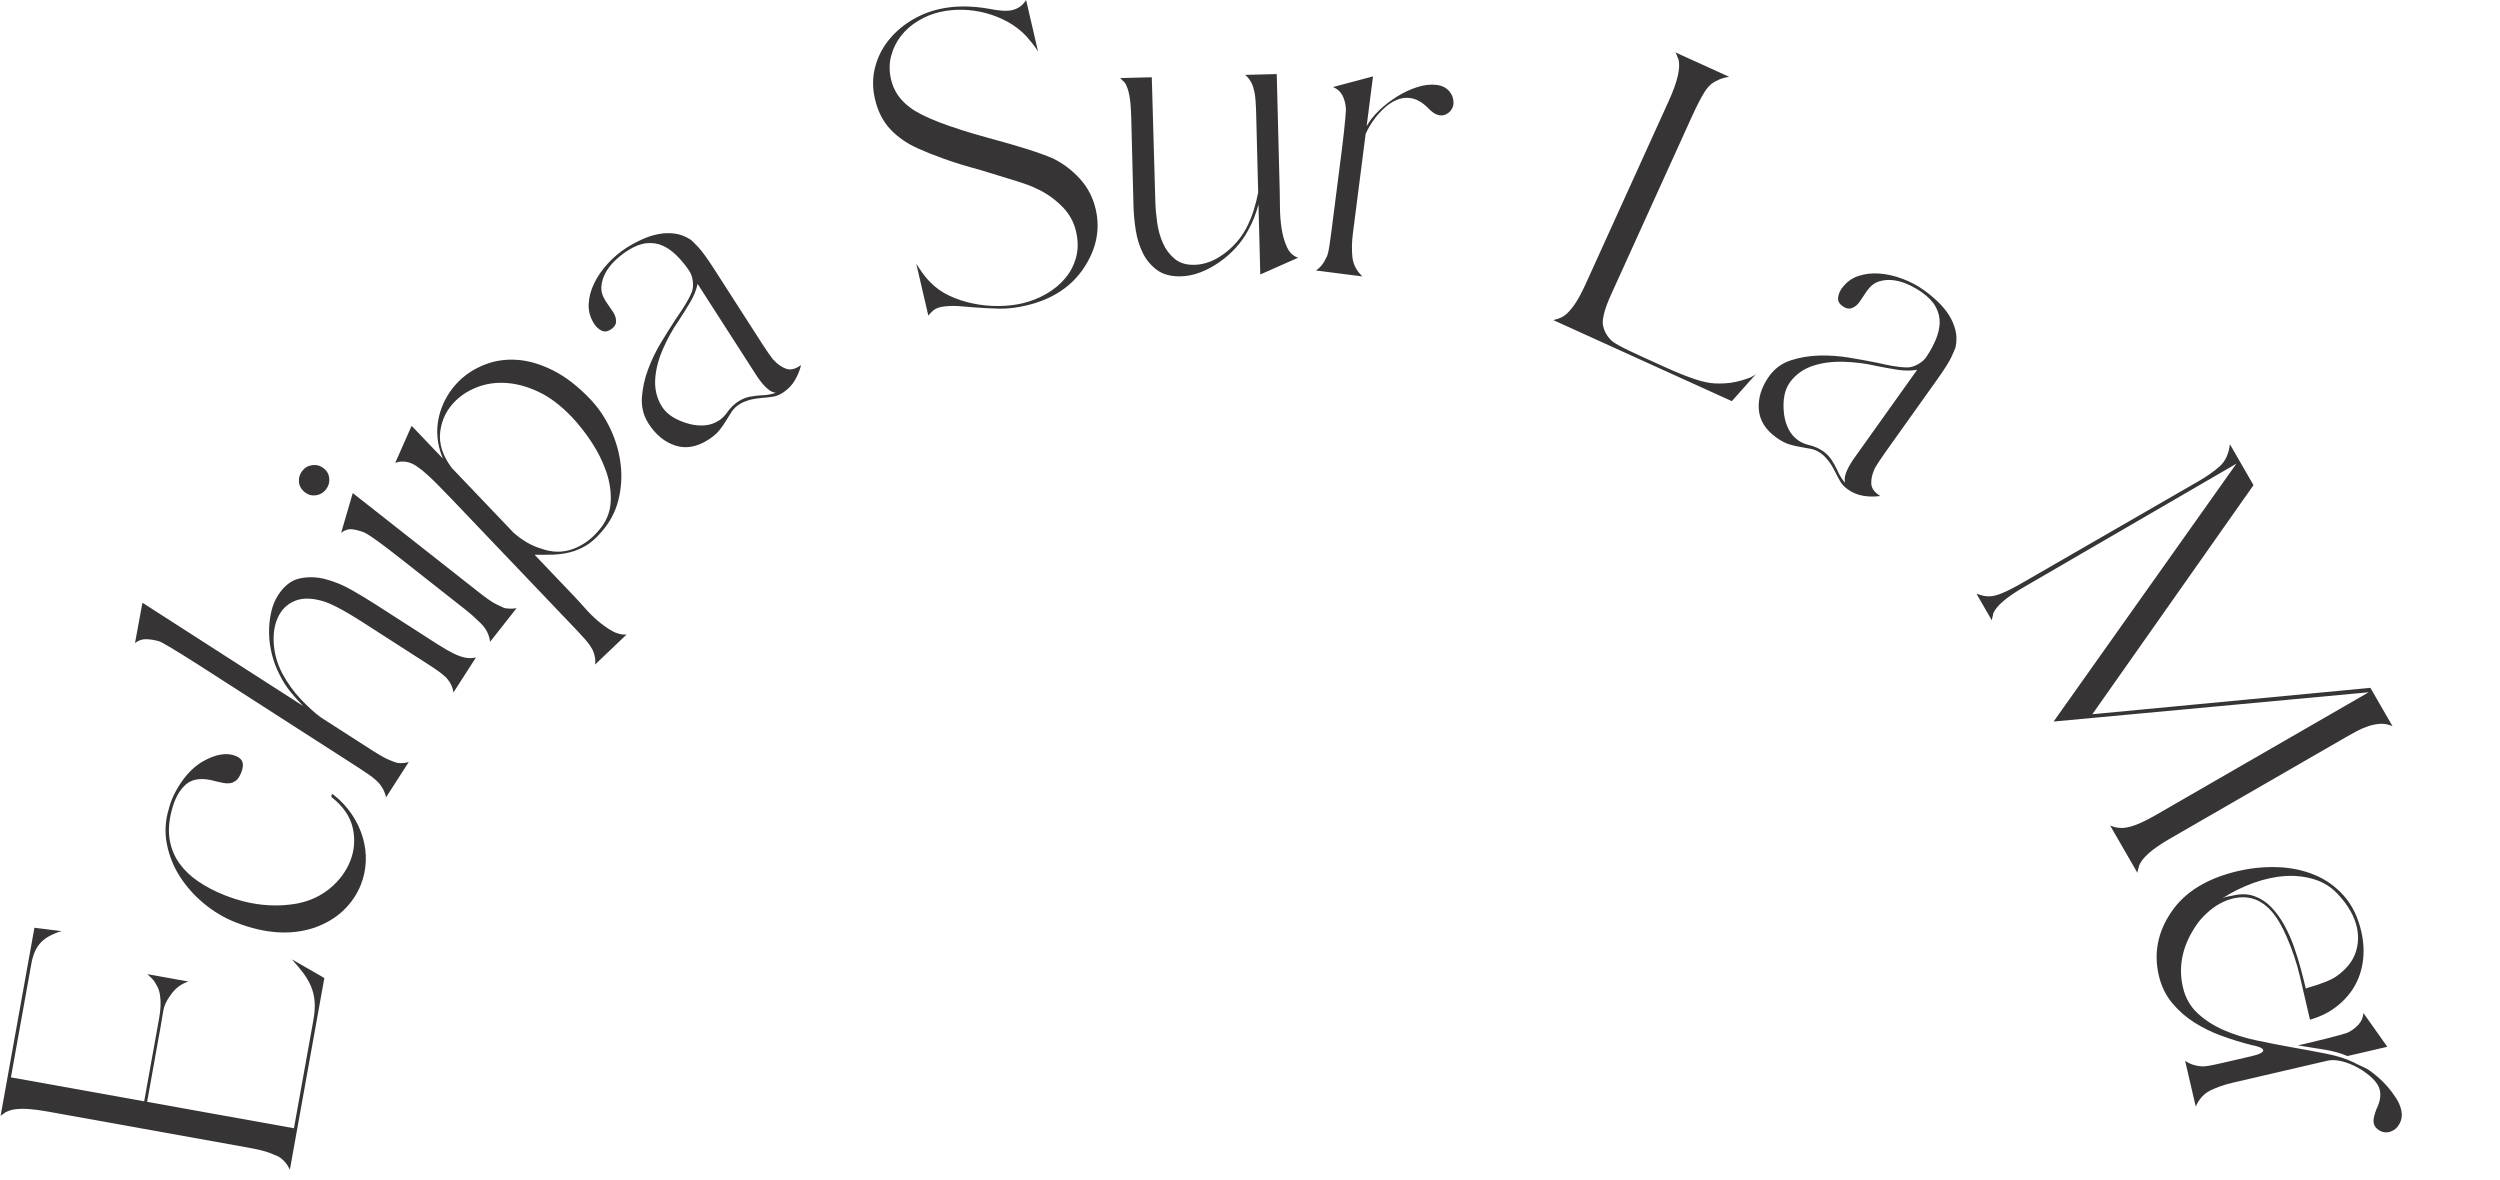 <?xml version="1.0" encoding="UTF-8"?>
<!DOCTYPE svg PUBLIC "-//W3C//DTD SVG 1.1//EN" "http://www.w3.org/Graphics/SVG/1.1/DTD/svg11.dtd">
<!-- Creator: CorelDRAW 2019 (64-Bit) -->
<svg xmlns="http://www.w3.org/2000/svg" xml:space="preserve" width="499.963mm" height="235.96mm" version="1.1" style="shape-rendering:geometricPrecision; text-rendering:geometricPrecision; image-rendering:optimizeQuality; fill-rule:evenodd; clip-rule:evenodd"
viewBox="0 0 1311.784 619.103"
 xmlns:xlink="http://www.w3.org/1999/xlink"
 xmlns:xodm="http://www.corel.com/coreldraw/odm/2003">
 <defs>
  <style type="text/css">
   <![CDATA[
    .fil1 {fill:none}
    .fil0 {fill:#373435;fill-rule:nonzero}
   ]]>
  </style>
 </defs>
 <g id="Layer_x0020_1">
  <g id="_1651816152112">
   <path class="fil0" d="M152.089 613.837c-1.309,-3.012 -3.333,-5.359 -6.071,-7.042 -0.979,-0.44 -2.58,-1.092 -4.805,-1.955 -2.225,-0.862 -6.155,-1.801 -11.79,-2.814l-104.313 -18.76c-3.714,-0.668 -6.843,-1.098 -9.386,-1.291 -2.544,-0.193 -4.688,-0.215 -6.434,-0.066 -1.745,0.149 -3.112,0.399 -4.101,0.75 -0.989,0.351 -1.774,0.673 -2.355,0.965 -0.325,0.338 -0.747,0.659 -1.264,0.962 -0.517,0.304 -0.939,0.625 -1.264,0.963l17.758 -98.743 14.354 1.788c-0.686,0.141 -1.276,0.299 -1.771,0.475 -0.495,0.175 -0.957,0.357 -1.387,0.544 -2.989,1.181 -5.317,2.547 -6.984,4.099 -1.667,1.551 -2.941,3.305 -3.822,5.262 -0.88,1.957 -1.522,4.056 -1.926,6.298 -0.403,2.241 -0.846,4.707 -1.33,7.396l-9.466 52.637 69.927 12.575 6.875 -38.229c0.323,-1.793 0.662,-3.682 1.019,-5.667 0.357,-1.985 0.586,-3.993 0.687,-6.024 0.101,-2.031 -0.002,-4.033 -0.308,-6.005 -0.306,-1.972 -0.973,-3.778 -2.001,-5.417 -0.584,-1.163 -1.267,-2.145 -2.049,-2.946 -0.781,-0.802 -1.626,-1.614 -2.536,-2.439l21.516 3.869c-3.932,1.276 -7.075,3.685 -9.431,7.229 -2.09,2.797 -3.35,5.578 -3.781,8.343 -0.431,2.765 -0.958,5.876 -1.579,9.334l-6.875 38.229 77.035 13.854 10.192 -56.671c0.668,-3.714 0.891,-6.979 0.671,-9.795 -0.221,-2.816 -0.84,-5.439 -1.857,-7.87 -1.017,-2.431 -2.378,-4.791 -4.082,-7.08 -1.704,-2.289 -3.716,-4.701 -6.037,-7.233l17.075 9.814 -18.103 100.663zm-28.686 -129.959c-5.807,-2.3 -11.243,-5.538 -16.307,-9.714 -5.064,-4.176 -9.284,-8.892 -12.66,-14.148 -3.376,-5.256 -5.667,-10.957 -6.871,-17.103 -1.204,-6.146 -0.875,-12.278 0.99,-18.398 1.169,-4.716 3.4,-9.466 6.694,-14.249 3.294,-4.783 7.112,-8.415 11.454,-10.894 6.633,-3.671 12.248,-4.596 16.845,-2.775 2.057,0.815 3.293,1.934 3.708,3.359 0.416,1.424 0.216,3.165 -0.599,5.221 -0.863,2.178 -1.788,3.631 -2.777,4.359 -0.988,0.728 -1.857,1.154 -2.605,1.277 -0.338,0.146 -1.032,0.221 -2.083,0.225 -1.051,0.004 -2.979,-0.34 -5.785,-1.032 -6.894,-2.031 -12.123,-1.548 -15.69,1.448 -3.567,2.996 -6.148,7.747 -7.745,14.252 -1.431,5.732 -1.716,10.867 -0.855,15.408 0.86,4.54 2.584,8.581 5.169,12.125 2.585,3.544 5.894,6.674 9.927,9.391 4.032,2.717 8.589,5.082 13.67,7.095 13.065,5.176 25.865,6.607 38.398,4.294 6.544,-1.327 12.226,-4.01 17.045,-8.049 4.82,-4.039 8.308,-8.781 10.464,-14.225 2.205,-5.565 2.639,-11.341 1.302,-17.33 -1.337,-5.988 -5.046,-11.376 -11.127,-16.165 -0.146,-0.338 -0.124,-0.749 0.068,-1.232 0.434,-0.388 0.724,-0.413 0.87,-0.076 3.949,3.104 7.216,6.603 9.803,10.497 2.586,3.894 4.484,7.935 5.695,12.123 1.21,4.188 1.719,8.379 1.528,12.572 -0.191,4.193 -1.054,8.226 -2.588,12.097 -1.965,4.96 -4.941,9.38 -8.927,13.259 -3.986,3.88 -9.008,6.929 -15.066,9.148 -12.478,4.295 -26.46,3.374 -41.945,-2.76zm-48.748 -167.209l0.211 -0.328 84.236 54.135c-2.166,-2.165 -4.373,-4.628 -6.621,-7.388 -2.248,-2.759 -4.139,-5.715 -5.671,-8.865 -1.752,-3.291 -3.111,-6.833 -4.077,-10.624 -0.966,-3.792 -1.48,-7.564 -1.544,-11.317 -0.063,-3.753 0.282,-7.359 1.036,-10.819 0.754,-3.46 1.975,-6.503 3.663,-9.131 3.166,-4.926 6.952,-7.868 11.357,-8.827 4.405,-0.958 8.956,-0.818 13.651,0.421 4.695,1.238 9.33,3.173 13.904,5.803 4.574,2.63 8.613,5.071 12.116,7.322l32.841 21.105c6.349,4.08 11.134,6.382 14.356,6.905 1.595,0.406 3.471,0.375 5.63,-0.095l-11.819 18.391c-0.376,-3.026 -1.83,-5.817 -4.364,-8.373l-0.329 -0.211c-0.367,-0.391 -1.173,-1.063 -2.416,-2.017 -1.243,-0.954 -3.671,-2.591 -7.284,-4.913l-32.841 -21.105c-5.473,-3.517 -10.012,-6.202 -13.617,-8.055 -3.604,-1.853 -6.548,-3.049 -8.831,-3.588 -5.184,-1.32 -9.515,-1.32 -12.994,0.002 -3.479,1.322 -6.168,3.461 -8.068,6.417 -2.603,4.05 -3.8,9.042 -3.592,14.976 0.208,5.934 1.747,11.602 4.617,17.005 2.683,4.972 5.889,9.43 9.619,13.374 3.73,3.944 7.221,7.116 10.474,9.516l26.108 16.779c4.488,2.884 7.714,4.725 9.676,5.522 1.962,0.797 3.397,1.333 4.304,1.606 2.134,0.289 4.171,0.128 6.11,-0.482l-11.924 18.555c-0.196,-0.899 -0.501,-1.868 -0.915,-2.908 -0.415,-1.04 -0.954,-2.005 -1.619,-2.897 -0.485,-0.93 -1.542,-2.113 -3.173,-3.547 -1.63,-1.434 -4.526,-3.488 -8.685,-6.161l-84.072 -54.029c-3.612,-2.321 -6.64,-4.229 -9.084,-5.722 -2.443,-1.493 -4.449,-2.705 -6.017,-3.635 -1.568,-0.93 -2.752,-1.614 -3.554,-2.052 -0.801,-0.437 -1.456,-0.743 -1.964,-0.914 -2.213,-0.649 -4.412,-1.018 -6.597,-1.107 -2.185,-0.089 -4.204,0.585 -6.057,2.024l3.821 -20.747zm104.363 -37.159l6.023 -20.595 0.121 -0.153 66.265 52.144c3.886,3.058 6.839,5.092 8.859,6.102 2.02,1.01 3.469,1.694 4.346,2.053 2.178,0.389 4.312,0.412 6.402,0.07l-13.881 17.64c-0.435,-3.654 -2.021,-6.848 -4.756,-9.58 -2.735,-2.732 -5.432,-5.143 -8.091,-7.236l-33.439 -26.314c-4.909,-3.862 -8.963,-6.97 -12.162,-9.322 -3.199,-2.352 -5.687,-3.978 -7.462,-4.879 -2.141,-0.856 -4.223,-1.419 -6.248,-1.687 -2.024,-0.268 -4.016,0.317 -5.976,1.755zm-19.071 -21.216c-1.841,-1.448 -2.866,-3.249 -3.077,-5.401 -0.21,-2.153 0.369,-4.098 1.737,-5.837 1.368,-1.738 3.148,-2.738 5.341,-3 2.193,-0.261 4.158,0.292 5.897,1.66 1.738,1.368 2.713,3.128 2.923,5.281 0.21,2.152 -0.369,4.098 -1.737,5.836 -1.368,1.738 -3.123,2.758 -5.264,3.06 -2.142,0.301 -4.082,-0.232 -5.82,-1.6zm47.403 -15.355l8.461 -19.128 0.283 -0.269 16.299 17.091c-1.568,-3.719 -2.515,-7.446 -2.841,-11.181 -0.326,-3.735 -0.054,-7.41 0.814,-11.025 0.868,-3.615 2.237,-7.034 4.109,-10.257 1.871,-3.223 4.125,-6.092 6.762,-8.606 3.767,-3.592 8.251,-6.385 13.453,-8.379 5.201,-1.994 10.788,-2.782 16.761,-2.364 5.973,0.418 12.234,2.269 18.782,5.554 6.549,3.285 13.056,8.317 19.522,15.097 4.221,4.426 7.733,9.617 10.537,15.574 2.804,5.957 4.59,12.12 5.36,18.489 0.769,6.369 0.366,12.687 -1.209,18.955 -1.575,6.267 -4.631,11.924 -9.169,16.971 -2.65,3.066 -5.305,5.373 -7.965,6.921 -2.66,1.548 -5.402,2.679 -8.226,3.395 -2.824,0.715 -5.756,1.129 -8.796,1.241 -3.04,0.112 -6.308,0.127 -9.803,0.044l21.149 22.177c1.526,1.601 3.32,3.576 5.382,5.926 2.061,2.35 4.309,4.566 6.745,6.649 2.435,2.083 4.925,3.844 7.468,5.285 2.543,1.441 5.059,2.053 7.55,1.836l-16.527 15.761c0.322,-1.925 0.051,-4.095 -0.812,-6.508 -0.256,-0.835 -0.918,-2.046 -1.985,-3.636 -1.067,-1.59 -3.172,-4.033 -6.315,-7.329l-65.737 -68.931c-3.054,-3.201 -5.614,-5.839 -7.682,-7.913 -2.067,-2.074 -3.777,-3.725 -5.129,-4.954 -1.351,-1.229 -2.389,-2.127 -3.111,-2.697 -0.723,-0.569 -1.311,-0.997 -1.764,-1.284 -2.891,-2.277 -5.811,-3.359 -8.759,-3.245 -1.288,-0.03 -2.49,0.217 -3.607,0.743zm62.087 36.539c2.254,1.986 4.606,3.699 7.057,5.137 2.451,1.439 5.048,2.559 7.79,3.36 5.66,1.975 11.089,2.012 16.288,0.11 5.199,-1.901 9.693,-5.109 13.482,-9.62 3.878,-4.418 5.996,-9.314 6.354,-14.69 0.357,-5.376 -0.411,-10.801 -2.306,-16.276 -1.895,-5.475 -4.509,-10.714 -7.842,-15.717 -3.333,-5.003 -6.75,-9.341 -10.253,-13.013 -5.658,-5.933 -11.376,-10.279 -17.155,-13.039 -5.779,-2.76 -11.379,-4.343 -16.799,-4.747 -5.421,-0.405 -10.429,0.236 -15.025,1.922 -4.596,1.686 -8.494,4.055 -11.697,7.109 -4.708,4.49 -7.483,9.924 -8.325,16.301 -0.841,6.377 1.192,12.798 6.101,19.265l32.33 33.901zm70.902 -57.154c-2.674,-4.16 -3.851,-8.701 -3.534,-13.623 0.317,-4.921 1.393,-9.867 3.227,-14.835 1.834,-4.968 4.143,-9.739 6.927,-14.313 2.784,-4.573 5.306,-8.592 7.566,-12.055 1.775,-2.533 3.386,-4.96 4.833,-7.282 1.447,-2.322 2.659,-4.648 3.636,-6.978 0.641,-1.649 0.81,-3.614 0.505,-5.893 -0.305,-2.279 -1.039,-4.205 -2.204,-5.776 -2.009,-2.885 -4.159,-5.448 -6.449,-7.688 -2.291,-2.24 -4.726,-3.924 -7.306,-5.05 -2.58,-1.126 -5.389,-1.525 -8.426,-1.198 -3.038,0.328 -6.308,1.617 -9.811,3.869 -2.189,1.407 -4.32,3.086 -6.393,5.036 -2.072,1.95 -3.759,4.079 -5.061,6.385 -1.302,2.306 -2.065,4.73 -2.288,7.271 -0.223,2.541 0.509,5.125 2.198,7.752l3.963 5.806c1.055,1.642 1.569,3.284 1.541,4.926 -0.028,1.642 -0.972,3.061 -2.833,4.257 -1.751,1.126 -3.387,1.288 -4.908,0.486 -1.52,-0.801 -2.773,-1.969 -3.758,-3.501 -2.11,-3.284 -3.072,-6.765 -2.884,-10.444 0.188,-3.679 1.17,-7.326 2.945,-10.942 1.776,-3.616 4.143,-7.032 7.103,-10.249 2.96,-3.217 6.136,-5.916 9.53,-8.097 2.627,-1.688 5.405,-3.203 8.333,-4.543 2.928,-1.341 5.841,-2.284 8.738,-2.831 2.897,-0.547 5.786,-0.625 8.666,-0.233 2.881,0.391 5.678,1.494 8.391,3.308 0.641,0.516 1.937,1.81 3.887,3.882 1.95,2.072 4.72,5.9 8.307,11.483l20.155 31.363c1.97,3.065 3.606,5.61 4.907,7.635 1.302,2.025 2.385,3.65 3.248,4.874 0.864,1.224 1.551,2.174 2.064,2.85 0.512,0.677 0.928,1.144 1.249,1.402 1.845,1.908 3.834,3.259 5.968,4.053 2.134,0.794 4.46,0.382 6.978,-1.236l0.985 -0.633c-0.735,2.947 -1.873,5.69 -3.414,8.226 -1.541,2.537 -3.625,4.65 -6.252,6.338 -1.752,1.125 -3.55,1.817 -5.395,2.075 -1.845,0.258 -3.725,0.461 -5.641,0.609 -2.784,0.242 -5.11,0.654 -6.978,1.236 -1.869,0.582 -3.405,1.26 -4.609,2.034 -1.752,1.126 -3.118,2.429 -4.099,3.911 -0.981,1.481 -1.955,3.035 -2.921,4.661 -0.966,1.626 -2.131,3.303 -3.496,5.031 -1.365,1.728 -3.306,3.4 -5.824,5.019 -6.021,3.869 -11.822,4.891 -17.404,3.064 -5.582,-1.826 -10.237,-5.64 -13.966,-11.442zm21.438 0.143c2.768,0.696 5.471,0.931 8.11,0.705 2.639,-0.226 5.053,-1.043 7.242,-2.45 1.642,-1.055 3.073,-2.438 4.293,-4.151 0.962,-1.392 1.947,-2.566 2.956,-3.524 1.009,-0.958 2.006,-1.753 2.991,-2.386 1.97,-1.266 3.988,-2.099 6.052,-2.497 2.064,-0.398 4.144,-0.652 6.239,-0.761 1.227,-0.015 2.502,-0.139 3.823,-0.369 1.321,-0.231 2.545,-0.553 3.671,-0.967 -0.289,0.031 -0.497,0.009 -0.622,-0.065 -0.125,-0.074 -0.367,-0.151 -0.727,-0.229 -0.899,-0.196 -2.043,-0.892 -3.43,-2.088 -1.388,-1.196 -3.051,-3.183 -4.99,-5.958l-31.341 -48.768c-0.704,3.236 -1.985,6.418 -3.842,9.546 -1.857,3.127 -3.916,6.422 -6.176,9.886 -2.995,4.245 -5.703,9.117 -8.123,14.617 -2.421,5.5 -3.792,10.828 -4.113,15.984 -0.321,5.157 0.818,9.877 3.416,14.162 2.599,4.285 7.456,7.39 14.57,9.314zm97.348 -170.387c-1.325,-5.704 -1.352,-11.141 -0.082,-16.312 1.27,-5.171 3.494,-9.829 6.673,-13.974 3.178,-4.145 7.096,-7.693 11.755,-10.646 4.657,-2.953 9.712,-5.061 15.162,-6.327 7.985,-1.855 16.856,-1.912 26.611,-0.17 5.191,1.065 9.116,1.289 11.778,0.67 3.042,-0.707 5.405,-2.324 7.089,-4.853l0.291 -0.468 6.271 26.998c-1.046,-1.627 -2.086,-3.089 -3.122,-4.385 -1.036,-1.296 -2.096,-2.552 -3.18,-3.77 -2.823,-2.951 -6.033,-5.412 -9.63,-7.382 -3.597,-1.97 -7.391,-3.493 -11.381,-4.57 -3.991,-1.077 -8.069,-1.666 -12.233,-1.767 -4.165,-0.101 -8.212,0.305 -12.141,1.217 -3.93,0.913 -7.68,2.452 -11.251,4.617 -3.572,2.166 -6.567,4.799 -8.986,7.899 -2.419,3.1 -4.143,6.607 -5.171,10.519 -1.028,3.913 -1.042,8.024 -0.041,12.334 1.355,5.83 4.619,10.683 9.794,14.557 6.357,4.936 20.092,10.295 41.207,16.077 8.264,2.221 15.246,4.24 20.944,6.056 5.699,1.816 10.115,3.429 13.247,4.838 5.29,2.645 9.957,6.204 14.002,10.675 4.044,4.471 6.773,9.748 8.186,15.832 2.473,10.647 0.391,20.95 -6.246,30.907 -6.637,9.958 -16.737,16.512 -30.299,19.663 -5.07,1.178 -9.719,1.723 -13.947,1.637 -4.228,-0.086 -8.927,-0.331 -14.097,-0.733 -5.609,-0.567 -9.535,-0.791 -11.778,-0.67 -2.243,0.12 -3.808,0.283 -4.696,0.49 -1.901,0.442 -3.348,1.112 -4.342,2.01 -0.993,0.899 -1.797,1.754 -2.41,2.564l-6.316 -27.188c1.261,1.978 2.478,3.766 3.65,5.364 1.173,1.598 2.365,2.991 3.576,4.179 2.823,2.951 6.184,5.343 10.083,7.176 3.899,1.833 8.058,3.205 12.478,4.115 4.42,0.91 8.863,1.348 13.33,1.312 4.467,-0.036 8.602,-0.495 12.404,-1.379 4.436,-1.031 8.63,-2.673 12.582,-4.927 3.952,-2.254 7.288,-4.999 10.009,-8.236 2.721,-3.237 4.638,-6.922 5.748,-11.054 1.111,-4.132 1.092,-8.67 -0.056,-13.613 -1.207,-5.197 -3.83,-9.73 -7.868,-13.602 -4.038,-3.871 -8.439,-6.856 -13.202,-8.957 -1.972,-1.012 -5.336,-2.267 -10.093,-3.767 -4.757,-1.5 -11.014,-3.42 -18.771,-5.759 -7.698,-2.086 -14.246,-4.105 -19.642,-6.058 -5.397,-1.953 -9.739,-3.683 -13.028,-5.189 -5.797,-2.528 -10.681,-5.869 -14.652,-10.023 -3.971,-4.154 -6.707,-9.463 -8.209,-15.927zm128.649 -11.12l16.586 -0.423 1.867 65.557c0.083,3.252 0.402,6.823 0.957,10.714 0.555,3.891 1.557,7.478 3.008,10.76 1.45,3.282 3.506,6.028 6.165,8.238 2.66,2.21 6.136,3.26 10.429,3.151 5.203,-0.133 10.297,-2.02 15.28,-5.661 4.984,-3.642 8.905,-8.102 11.764,-13.382 1.615,-3.035 2.934,-6.193 3.956,-9.473 1.023,-3.28 1.821,-6.425 2.395,-9.433l-1.055 -41.367c-0.139,-5.463 -0.429,-9.198 -0.871,-11.205 -0.442,-2.006 -0.869,-3.46 -1.283,-4.36 -1.097,-2.185 -2.309,-3.781 -3.636,-4.789l16.586 -0.423 1.568 61.464c0.056,2.211 0.099,5.139 0.127,8.783 0.028,3.644 0.315,7.249 0.861,10.815 0.547,3.566 1.475,6.796 2.785,9.691 1.311,2.895 3.278,4.765 5.903,5.61l-19.693 8.703 -0.195 0.005 -0.936 -36.683c-0.594,2.228 -1.318,4.459 -2.172,6.694 -0.854,2.235 -1.903,4.475 -3.148,6.719 -1.738,3.299 -3.905,6.38 -6.5,9.245 -2.595,2.865 -5.492,5.412 -8.689,7.641 -3.198,2.229 -6.504,4.006 -9.92,5.329 -3.416,1.324 -6.815,2.029 -10.197,2.115 -5.203,0.133 -9.397,-0.964 -12.58,-3.291 -3.183,-2.327 -5.667,-5.29 -7.451,-8.889 -1.784,-3.599 -3.024,-7.57 -3.72,-11.913 -0.697,-4.343 -1.097,-8.531 -1.199,-12.563l-1.2 -47.025c-0.196,-7.675 -0.982,-12.992 -2.359,-15.95 -0.283,-0.904 -0.76,-1.705 -1.428,-2.404 -0.668,-0.699 -1.337,-1.365 -2.003,-1.999zm111.678 4.703l20.983 -5.578 -3.347 26.137c1.542,-2.82 3.733,-5.59 6.574,-8.309 2.841,-2.719 5.971,-5.139 9.392,-7.259 3.42,-2.12 6.943,-3.768 10.57,-4.944 3.627,-1.175 7.053,-1.556 10.28,-1.143 2.839,0.364 5.056,1.5 6.648,3.409 1.367,1.618 2.076,3.513 2.126,5.684 0.05,2.171 -0.807,3.997 -2.571,5.476 -1.456,1.125 -2.959,1.589 -4.507,1.391 -1.161,-0.149 -2.286,-0.588 -3.373,-1.318 -1.087,-0.73 -2.09,-1.612 -3.007,-2.648 -3.025,-3.011 -6.151,-4.723 -9.378,-5.136 -2.452,-0.314 -4.826,0.038 -7.121,1.056 -2.295,1.018 -4.446,2.448 -6.453,4.29 -2.007,1.842 -3.849,3.934 -5.527,6.278 -1.678,2.343 -3.069,4.756 -4.174,7.238l-6.718 52.467c-0.529,4.13 -0.613,8.121 -0.254,11.971 0.36,3.851 2.117,7.29 5.271,10.317l-24.395 -3.124c2.28,-1.414 4.159,-3.797 5.638,-7.149 0.325,-0.483 0.659,-1.555 1.003,-3.217 0.344,-1.662 0.805,-4.751 1.383,-9.268l5.429 -42.4c0.562,-4.388 0.989,-7.974 1.279,-10.757 0.291,-2.784 0.515,-5.051 0.674,-6.801 0.159,-1.751 0.264,-3.082 0.315,-3.994 0.051,-0.912 0.037,-1.57 -0.043,-1.973 -0.219,-2.389 -0.83,-4.534 -1.833,-6.434 -1.003,-1.899 -2.625,-3.321 -4.865,-4.263zm115.601 122.299c0.98,-0.27 1.93,-0.553 2.85,-0.849 0.921,-0.297 1.893,-0.784 2.915,-1.464 1.701,-1.228 3.463,-3.143 5.288,-5.745 1.824,-2.602 3.839,-6.331 6.044,-11.189l43.488 -95.797c4.626,-10.19 6.302,-17.503 5.029,-21.94 -0.312,-0.57 -0.553,-1.144 -0.72,-1.72 -0.167,-0.576 -0.466,-1.176 -0.897,-1.801l28.259 12.829c-3.36,0.475 -6.402,1.667 -9.125,3.574 -0.452,0.366 -1.015,0.897 -1.687,1.592 -0.673,0.695 -1.421,1.713 -2.244,3.054 -0.823,1.341 -1.778,3.051 -2.865,5.13 -1.087,2.079 -2.329,4.659 -3.728,7.74l-42.358 93.309c-3.012,6.635 -4.453,11.697 -4.322,15.187 0.465,3.069 1.699,5.701 3.703,7.897 0.366,0.452 0.865,0.928 1.495,1.429 0.63,0.501 1.6,1.119 2.909,1.856 1.309,0.737 3.046,1.633 5.211,2.687 2.165,1.054 4.907,2.335 8.224,3.841l10.842 4.922c6.043,2.743 11.232,4.849 15.567,6.316 4.335,1.468 8.049,2.261 11.139,2.378 1.4,0.064 3.088,0.044 5.064,-0.059 1.976,-0.103 3.96,-0.382 5.952,-0.835 1.992,-0.453 3.922,-1.006 5.79,-1.659 1.868,-0.653 3.367,-1.437 4.498,-2.353l-12.658 14.189 -93.664 -42.52zm113.234 29.458c2.87,-4.027 6.648,-6.807 11.335,-8.341 4.687,-1.533 9.678,-2.371 14.973,-2.514 5.294,-0.142 10.581,0.229 15.862,1.116 5.28,0.886 9.948,1.735 14.003,2.547 3.011,0.707 5.863,1.301 8.556,1.783 2.693,0.481 5.303,0.742 7.829,0.784 1.77,-0.017 3.656,-0.59 5.659,-1.72 2.003,-1.129 3.518,-2.527 4.544,-4.192 1.933,-2.937 3.514,-5.885 4.743,-8.843 1.229,-2.959 1.887,-5.845 1.975,-8.659 0.088,-2.814 -0.585,-5.57 -2.018,-8.268 -1.433,-2.699 -3.845,-5.256 -7.236,-7.672 -2.12,-1.51 -4.47,-2.865 -7.05,-4.065 -2.581,-1.2 -5.183,-1.975 -7.808,-2.328 -2.625,-0.352 -5.159,-0.16 -7.601,0.576 -2.442,0.737 -4.569,2.376 -6.381,4.92l-3.918 5.836c-1.132,1.59 -2.466,2.677 -4.001,3.26 -1.534,0.584 -3.203,0.235 -5.005,-1.049 -1.696,-1.208 -2.454,-2.667 -2.274,-4.376 0.179,-1.709 0.798,-3.306 1.855,-4.79 2.265,-3.179 5.141,-5.365 8.626,-6.556 3.485,-1.192 7.236,-1.635 11.252,-1.329 4.017,0.305 8.068,1.234 12.154,2.788 4.086,1.553 7.772,3.5 11.057,5.841 2.544,1.812 4.981,3.828 7.314,6.049 2.332,2.221 4.29,4.574 5.874,7.061 1.584,2.487 2.729,5.14 3.436,7.96 0.707,2.821 0.722,5.827 0.045,9.019 -0.241,0.787 -0.961,2.471 -2.161,5.051 -1.199,2.58 -3.725,6.573 -7.575,11.978l-21.633 30.362c-2.114,2.967 -3.87,5.431 -5.267,7.392 -1.397,1.961 -2.503,3.569 -3.318,4.825 -0.816,1.256 -1.442,2.248 -1.88,2.975 -0.438,0.727 -0.717,1.287 -0.838,1.68 -1.086,2.421 -1.602,4.771 -1.546,7.047 0.055,2.276 1.302,4.283 3.74,6.02l0.954 0.68c-3.01,0.412 -5.978,0.374 -8.906,-0.114 -2.927,-0.488 -5.663,-1.638 -8.207,-3.451 -1.696,-1.208 -3.006,-2.621 -3.93,-4.238 -0.925,-1.617 -1.812,-3.288 -2.661,-5.011 -1.259,-2.494 -2.505,-4.501 -3.74,-6.02 -1.234,-1.519 -2.435,-2.694 -3.601,-3.524 -1.696,-1.208 -3.413,-1.992 -5.153,-2.353 -1.74,-0.361 -3.544,-0.688 -5.413,-0.981 -1.868,-0.293 -3.858,-0.752 -5.969,-1.377 -2.111,-0.625 -4.385,-1.806 -6.823,-3.543 -5.829,-4.153 -8.932,-9.16 -9.309,-15.021 -0.378,-5.861 1.434,-11.6 5.436,-17.217zm7.829 19.958c0.382,2.828 1.168,5.425 2.358,7.791 1.19,2.366 2.845,4.304 4.965,5.814 1.59,1.133 3.406,1.948 5.449,2.444 1.649,0.377 3.106,0.855 4.37,1.436 1.264,0.581 2.373,1.211 3.326,1.891 1.907,1.359 3.43,2.923 4.567,4.691 1.136,1.769 2.144,3.605 3.024,5.51 0.47,1.134 1.058,2.271 1.763,3.413 0.705,1.141 1.458,2.158 2.261,3.049 -0.136,-0.257 -0.193,-0.457 -0.171,-0.601 0.022,-0.144 0.003,-0.397 -0.058,-0.76 -0.152,-0.907 0.069,-2.228 0.664,-3.96 0.596,-1.733 1.822,-4.015 3.679,-6.845l33.639 -47.213c-3.267,0.548 -6.697,0.541 -10.29,-0.022 -3.594,-0.563 -7.417,-1.25 -11.473,-2.063 -5.053,-1.204 -10.583,-1.908 -16.589,-2.113 -6.006,-0.205 -11.462,0.501 -16.369,2.118 -4.907,1.617 -8.867,4.428 -11.88,8.432 -3.013,4.005 -4.092,9.667 -3.236,16.987zm246.33 37.185l-84.572 120.202 145.909 -13.849 11.604 20.121c-2.037,-0.928 -4.117,-1.343 -6.239,-1.246 -2.122,0.097 -4.255,0.501 -6.399,1.212 -2.144,0.711 -4.218,1.607 -6.224,2.688 -2.005,1.081 -3.853,2.11 -5.544,3.085l-92.32 53.243c-9.694,5.591 -15.146,10.463 -16.356,14.615 -0.143,0.533 -0.299,1.111 -0.465,1.733 -0.167,0.622 -0.266,1.167 -0.296,1.635l-14.335 -24.855c1.795,0.768 3.539,1.188 5.235,1.262 2.05,0.17 4.603,-0.289 7.657,-1.374 3.054,-1.085 6.836,-2.928 11.345,-5.529l111.426 -64.262 -165.319 15.354 95.915 -135.306 -111.061 64.503c-9.694,5.591 -15.211,10.35 -16.552,14.277 -0.078,0.646 -0.217,1.252 -0.416,1.817 -0.2,0.566 -0.282,1.139 -0.247,1.72l-8.094 -14.034c0.888,0.239 1.749,0.493 2.582,0.764 0.832,0.272 1.716,0.437 2.653,0.498 2.115,0.282 4.668,-0.176 7.657,-1.374 2.989,-1.198 6.738,-3.098 11.247,-5.698l92.319 -53.243c4.284,-2.47 7.949,-5.035 10.997,-7.694 3.048,-2.659 4.885,-6.572 5.509,-11.739l12.384 21.473z"/>
   <path class="fil0" d="M1238.986 488.718c1.237,5.324 1.529,10.466 0.878,15.426 -0.651,4.96 -2.147,9.449 -4.487,13.466 -2.34,4.017 -5.492,7.555 -9.457,10.613 -3.965,3.059 -8.58,5.333 -13.845,6.823 -1.708,-7.351 -3.43,-14.766 -5.167,-22.244 -1.738,-7.479 -4.142,-14.668 -7.215,-21.569 -2.309,-5.342 -4.795,-9.573 -7.458,-12.695 -2.662,-3.122 -5.609,-5.31 -8.839,-6.563 -2.635,-0.991 -5.391,-1.353 -8.267,-1.085 -2.877,0.268 -5.643,1.01 -8.3,2.228 -2.656,1.218 -5.128,2.795 -7.418,4.729 -2.289,1.934 -4.256,3.961 -5.902,6.08 -8.108,11.101 -10.808,22.482 -8.1,34.143 1.266,5.45 3.818,9.967 7.657,13.551 3.838,3.583 8.397,6.532 13.677,8.846 5.28,2.313 11.081,4.139 17.403,5.476 6.322,1.337 12.583,2.554 18.783,3.652 6.2,1.098 12.1,2.199 17.7,3.303 5.6,1.104 10.357,2.604 14.271,4.5 1.376,0.749 2.77,1.428 4.18,2.035 1.411,0.608 2.74,1.3 3.99,2.079 1.279,0.905 2.79,2.09 4.533,3.556 1.743,1.465 3.435,3.143 5.077,5.033 1.641,1.89 3.139,3.88 4.493,5.97 1.354,2.09 2.267,4.149 2.738,6.177 0.648,2.788 0.354,5.261 -0.882,7.419 -1.012,1.972 -2.534,3.327 -4.566,4.067 -2.033,0.739 -4.05,0.539 -6.05,-0.599 -1.562,-0.973 -2.505,-2.157 -2.829,-3.551 -0.265,-1.141 -0.221,-2.387 0.134,-3.738 0.354,-1.351 0.779,-2.686 1.274,-4.003 1.828,-3.631 2.389,-6.967 1.683,-10.009 -0.471,-2.028 -1.779,-4.062 -3.922,-6.102 -2.144,-2.04 -4.599,-3.841 -7.367,-5.403 -2.767,-1.561 -5.605,-2.706 -8.512,-3.433 -2.908,-0.727 -5.439,-0.841 -7.593,-0.34l-50.003 11.615c-4.056,0.943 -7.826,2.252 -11.311,3.93 -3.484,1.678 -6.097,4.523 -7.837,8.533l-5.564 -23.956c2.528,1.683 5.353,2.63 8.475,2.84 0.693,0.106 1.878,0.032 3.555,-0.224 1.677,-0.256 4.734,-0.899 9.17,-1.93l13.499 -3.136c4.436,-1.031 6.522,-2.116 6.257,-3.257 -0.236,-1.014 -2.383,-1.918 -6.441,-2.712 -4.966,-1.251 -10.038,-2.811 -15.214,-4.682 -5.177,-1.87 -9.999,-4.223 -14.465,-7.06 -4.466,-2.837 -8.37,-6.271 -11.711,-10.304 -3.341,-4.033 -5.66,-8.838 -6.955,-14.415 -2.738,-11.788 -0.516,-22.924 6.667,-33.41 7.183,-10.486 18.823,-17.598 34.92,-21.337 6.971,-1.619 13.927,-2.3 20.866,-2.042 6.94,0.258 13.364,1.604 19.274,4.039 5.909,2.435 11.033,6.087 15.37,10.958 4.338,4.87 7.39,11.108 9.156,18.713zm-72.955 -17.318c0.955,-0.489 1.884,-0.805 2.786,-0.948 0.902,-0.143 1.86,-0.332 2.874,-0.568 4.183,-0.972 7.952,-0.845 11.309,0.378 3.357,1.224 6.315,3.175 8.874,5.854 2.559,2.678 4.826,5.825 6.802,9.441 1.975,3.616 3.656,7.4 5.042,11.353 1.386,3.953 2.591,7.848 3.616,11.684 1.025,3.837 1.876,7.212 2.553,10.127l1.286 -0.499c7.644,-2.176 12.761,-4.3 15.352,-6.371 4.794,-3.518 7.945,-7.49 9.456,-11.915 1.51,-4.426 1.735,-8.919 0.675,-13.482 -0.677,-2.915 -1.805,-5.759 -3.385,-8.532 -1.579,-2.772 -3.531,-5.425 -5.856,-7.957 -3.468,-4.004 -7.659,-6.804 -12.572,-8.402 -4.913,-1.597 -10.103,-2.229 -15.569,-1.894 -5.466,0.335 -11.066,1.535 -16.797,3.601 -5.732,2.067 -11.214,4.776 -16.447,8.129zm74.085 60.139l12.534 17.728 -20.914 4.858c-3.416,-1.478 -7.382,-2.594 -11.899,-3.348 -4.517,-0.754 -9.199,-1.503 -14.048,-2.247l3.612 -0.839c4.309,-1.001 7.851,-1.857 10.625,-2.568 2.774,-0.711 5.009,-1.297 6.705,-1.758 1.696,-0.461 2.981,-0.826 3.853,-1.095 0.872,-0.27 1.484,-0.512 1.835,-0.727 1.91,-0.978 3.637,-2.314 5.18,-4.009 1.543,-1.694 2.382,-3.692 2.515,-5.995z"/>
  </g>
  <rect class="fil1" y="0.469" width="1311.784" height="618.634"/>
 </g>
</svg>
